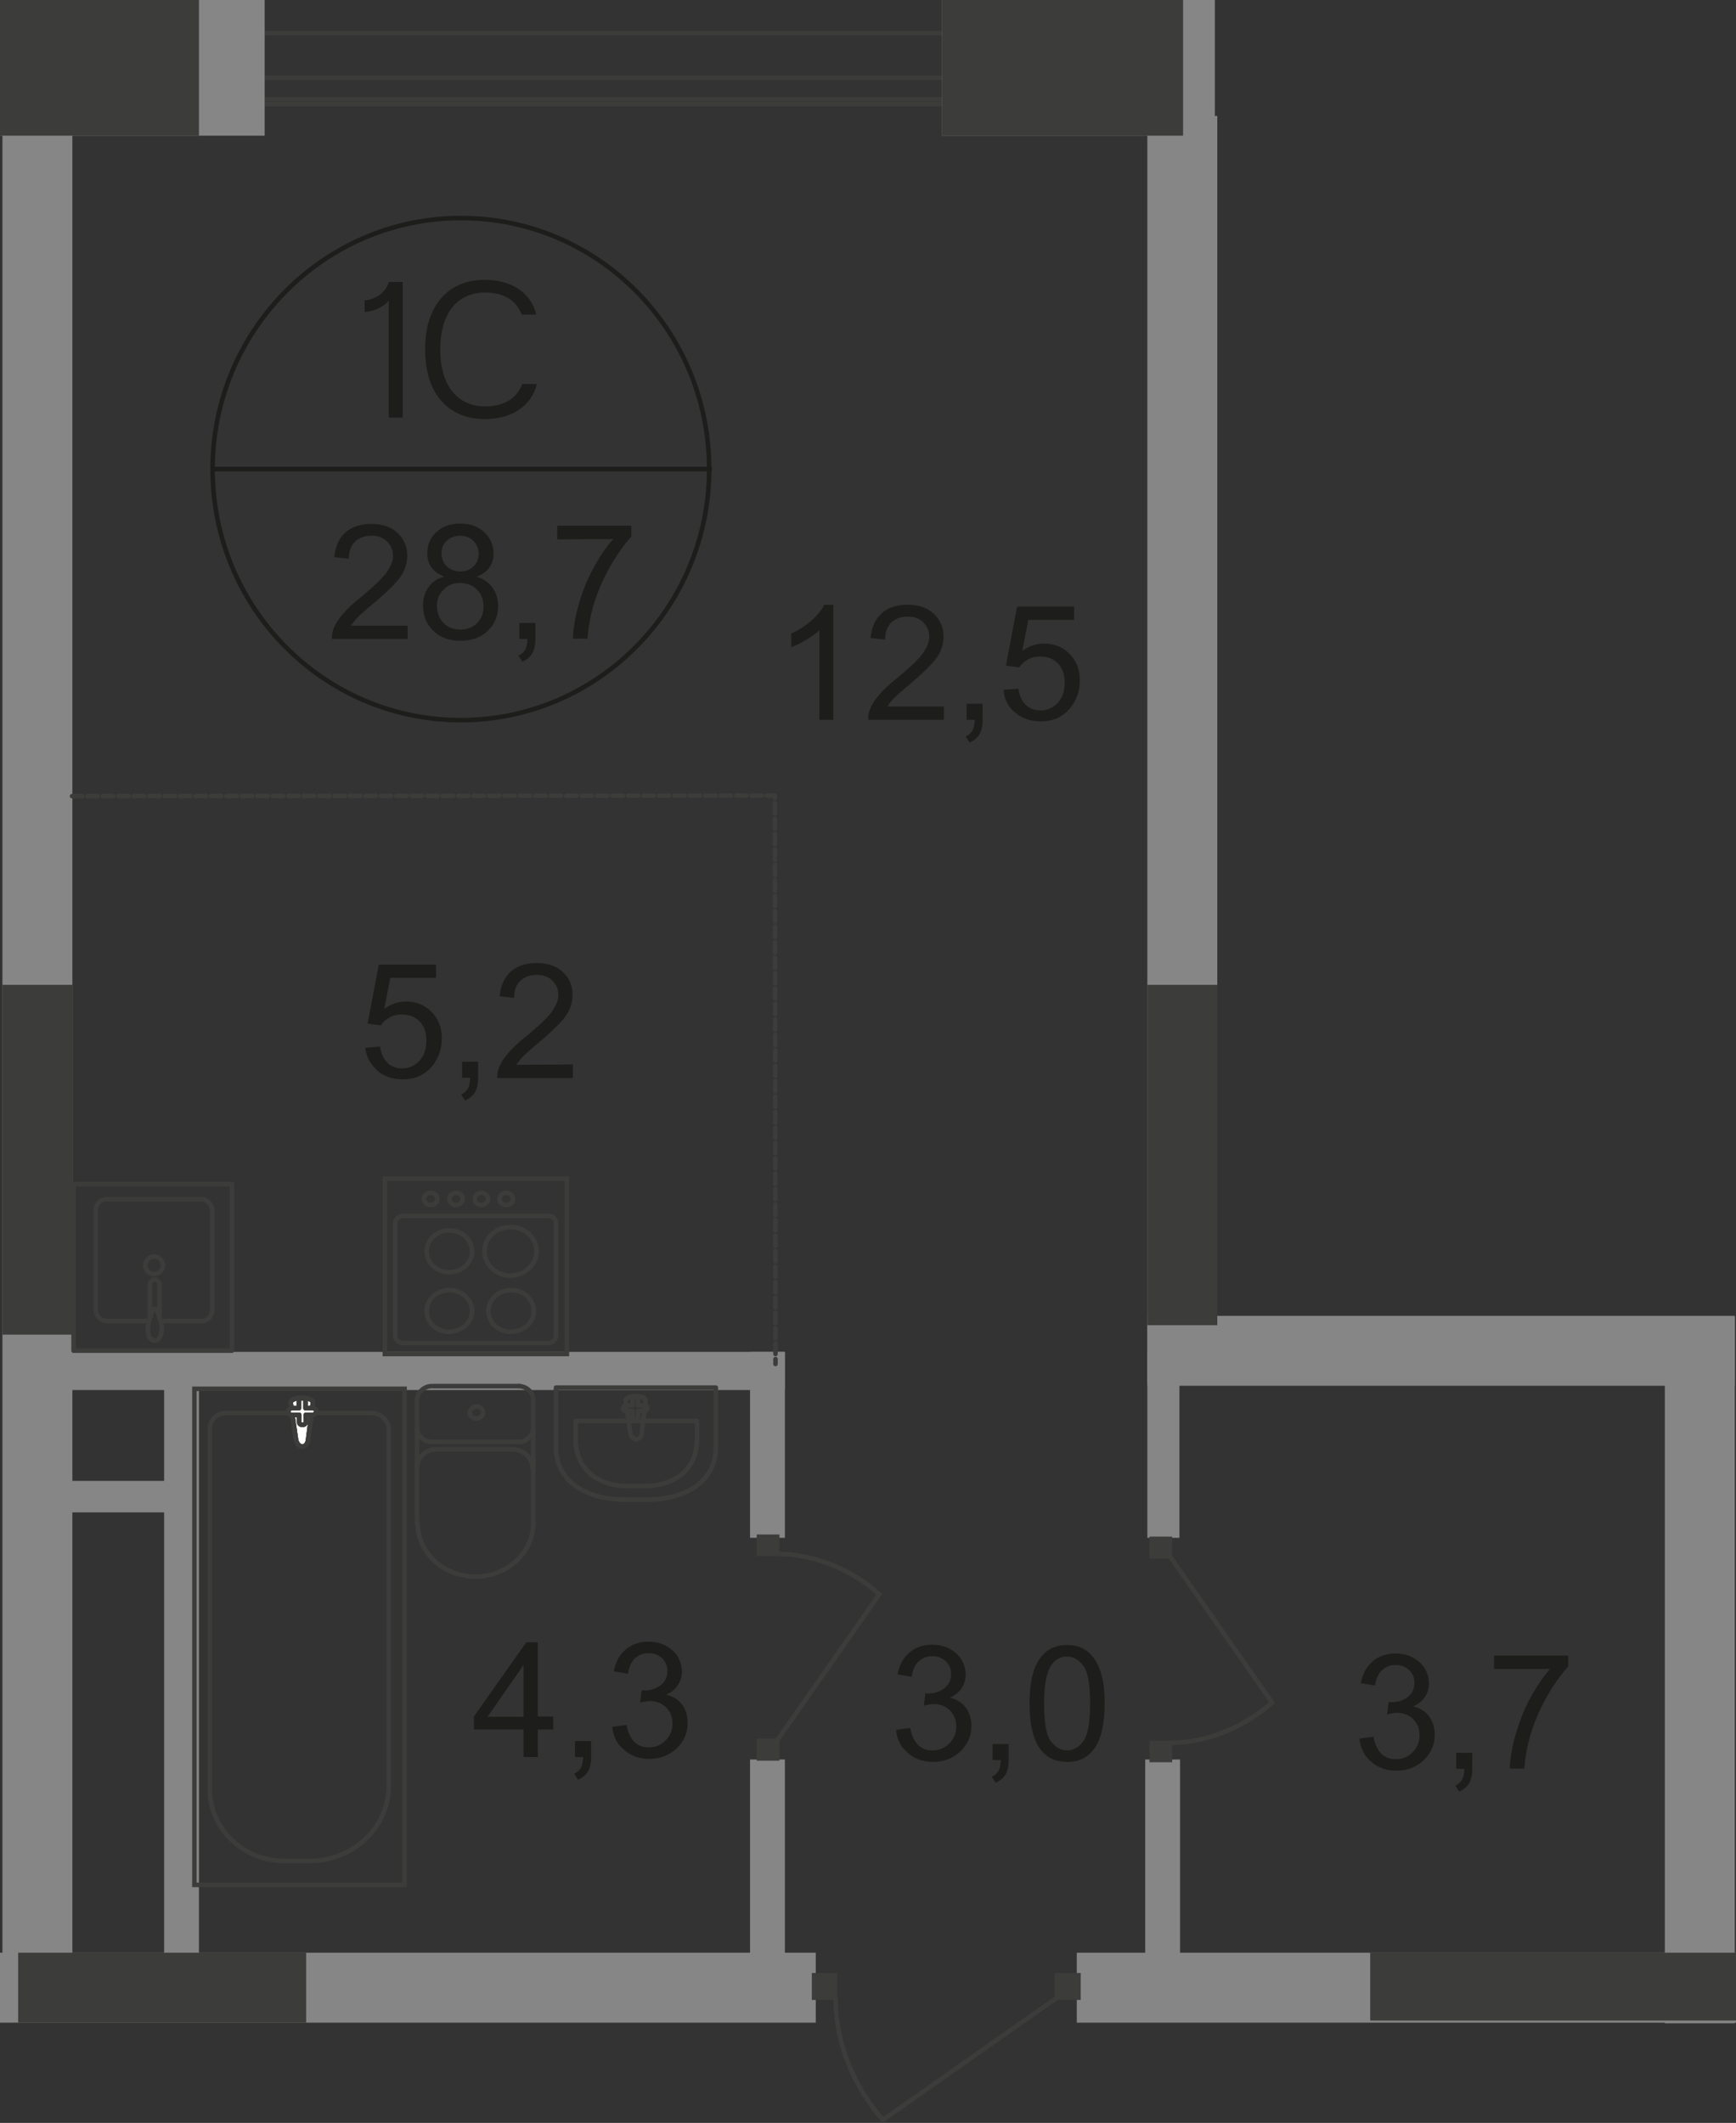 <?xml version="1.0" encoding="utf-8"?>
<!-- Generator: Adobe Illustrator 26.0.0, SVG Export Plug-In . SVG Version: 6.00 Build 0)  -->
<svg version="1.1" id="Слой_1" xmlns="http://www.w3.org/2000/svg" xmlns:xlink="http://www.w3.org/1999/xlink" x="0px" y="0px"
	 viewBox="0 0 573.3 701" style="enable-background:new 0 0 573.3 701;" xml:space="preserve">
<rect x="0" y="0" width="573.3" height="701" fill="#333333" stroke="none"/>
<style type="text/css">
	.st0{fill-rule:evenodd;clip-rule:evenodd;fill:#868686;}
	.st1{fill:none;stroke:#3C3C3B;stroke-width:1.5;stroke-miterlimit:22.926;}
	.st2{fill:#3C3C3B;}
	.st3{fill:none;stroke:#3C3C3B;stroke-width:1.5;stroke-linecap:round;stroke-linejoin:round;stroke-miterlimit:10;}
	.st4{fill:#FFFFFF;}
	.st5{fill-rule:evenodd;clip-rule:evenodd;fill:#3C3C3B;}
	
		.st6{fill:none;stroke:#3C3C3B;stroke-width:1.5;stroke-linecap:round;stroke-linejoin:round;stroke-miterlimit:10;stroke-dasharray:3.4,1.7;}
	.st7{enable-background:new    ;}
	.st8{fill:#1D1D1B;}
	.st9{fill:none;stroke:#1D1D1B;stroke-width:1.5;stroke-miterlimit:10;}
</style>
<rect x="378.9" y="38.3" class="st0" width="23.1" height="418.5"/>
<rect x="0.8" y="38.3" class="st0" width="23.1" height="616.2"/>
<polyline class="st0" points="0,644.8 269.4,644.8 269.4,667.9 0,667.9 "/>
<rect x="355.6" y="644.8" class="st0" width="217.7" height="23.1"/>
<rect x="549.8" y="434.9" class="st0" width="23.1" height="233.2"/>
<rect x="378.9" y="434.5" class="st0" width="194" height="23.1"/>
<rect x="9.6" y="446.4" class="st0" width="249.6" height="12.6"/>
<rect x="11.6" y="489" class="st0" width="50.5" height="10.4"/>
<rect x="54.2" y="454.8" class="st0" width="11.5" height="199.7"/>
<rect x="247.7" y="581" class="st0" width="11.5" height="78"/>
<rect x="247.7" y="446.4" class="st0" width="11.5" height="61.4"/>
<rect x="378.2" y="581" class="st0" width="11.5" height="78"/>
<rect x="378.9" y="446.4" class="st0" width="10.6" height="61.4"/>
<line class="st1" x1="11.1" y1="32.8" x2="390" y2="32.8"/>
<line class="st1" x1="390" y1="25.7" x2="11.1" y2="25.7"/>
<rect x="348.3" y="651.5" class="st2" width="8.6" height="8.9"/>
<rect x="268.1" y="651.5" class="st2" width="8.4" height="8.9"/>
<path class="st1" d="M349.7,659.2L291.6,700c-9.8-11.1-15.7-25.5-15.7-40.6"/>
<rect x="127.1" y="389.2" class="st1" width="60.1" height="57.9"/>
<path class="st1" d="M183.6,441.1v-37.2c0-1.3-1.1-2.4-2.7-2.4h-47.7c-1.3,0-2.7,1.1-2.7,2.4v37.2c0,1.3,1.1,2.4,2.7,2.4H181
	C182.5,443.5,183.6,442.4,183.6,441.1z"/>
<path class="st1" d="M176.3,432.9c0-3.8-3.3-6.9-7.5-6.9s-7.5,3.1-7.5,6.9s3.3,6.9,7.5,6.9C173,439.6,176.3,436.7,176.3,432.9z"/>
<path class="st1" d="M155.9,432.9c0-3.8-3.3-6.9-7.5-6.9s-7.5,3.1-7.5,6.9s3.3,6.9,7.5,6.9C152.6,439.6,155.9,436.7,155.9,432.9z"/>
<path class="st1" d="M155.9,413.2c0-3.8-3.3-6.9-7.5-6.9s-7.5,3.1-7.5,6.9s3.3,6.9,7.5,6.9S155.9,416.9,155.9,413.2z"/>
<path class="st1" d="M177.2,413.2c0-4.4-3.8-8-8.6-8c-4.9,0-8.6,3.5-8.6,8c0,4.4,3.8,8,8.6,8C173.2,421.2,177.2,417.6,177.2,413.2z"
	/>
<path class="st1" d="M169.4,395.9c0-1.1-0.9-2-2.2-2s-2.2,0.9-2.2,2s0.9,2,2.2,2S169.4,397,169.4,395.9z"/>
<path class="st1" d="M161.2,395.9c0-1.1-0.9-2-2.2-2s-2.2,0.9-2.2,2s0.9,2,2.2,2C160.1,397.9,161.2,397,161.2,395.9z"/>
<path class="st1" d="M152.8,395.9c0-1.1-0.9-2-2.2-2s-2.2,0.9-2.2,2s0.9,2,2.2,2C151.7,397.9,152.8,397,152.8,395.9z"/>
<path class="st1" d="M144.4,395.9c0-1.1-0.9-2-2.2-2s-2.2,0.9-2.2,2s0.9,2,2.2,2S144.4,397,144.4,395.9z"/>
<path class="st3" d="M53.3,436.2h13.3c2,0,3.5-1.6,3.5-3.8v-32.6c0-2-1.6-3.8-3.5-3.8H35.1c-2,0-3.5,1.6-3.5,3.8v32.6
	c0,2,1.6,3.8,3.5,3.8h13.7"/>
<path class="st1" d="M48,417.8c0,1.6,1.3,2.9,2.9,2.9c1.6,0,2.9-1.3,2.9-2.9s-1.3-2.9-2.9-2.9S48,416.3,48,417.8z"/>
<path class="st1" d="M49.5,434.9v-10.6c0-0.9,0.7-1.8,1.6-1.8s1.6,0.9,1.6,1.8v10.6"/>
<path class="st1" d="M53.1,436.7c-0.4-1.6-0.7-2.4-0.9-3.1c-0.2-0.4-0.2-0.9-0.4-1.1c0,0,0-0.2-0.2-0.2h-0.2h-0.2h-0.4h-0.2
	c0,0-0.2,0-0.2,0.2s-0.2,0.7-0.4,1.1c-0.2,0.7-0.4,1.6-0.9,3.1c-0.2,1.1-0.4,2.2-0.2,3.3c0.2,1.6,1.1,2.7,2.2,2.7
	c1.1,0,2-1.1,2.2-2.7C53.5,438.9,53.5,437.8,53.1,436.7z"/>
<rect x="24.3" y="391" class="st3" width="52.3" height="55"/>
<rect x="64.2" y="458.6" class="st1" width="69.4" height="163.8"/>
<path class="st1" d="M128.4,589.6V472.1c0-3.1-2.7-5.5-6-5.5H74.6c-2.9,0-5.3,2.2-5.3,5.1V591c0,12.9,11.1,23.5,24.6,23.5h8.6
	C116.7,614.4,128.4,603.4,128.4,589.6z"/>
<path class="st4" d="M97.8,475.7L96,463.3c-0.2-2.2,7.5-2.4,7.3,0l-1.6,12.4c-0.2,1.1-0.9,2-2,2C98.7,477.5,98.1,476.6,97.8,475.7"
	/>
<path class="st1" d="M97.8,475.7L96,463.3c-0.2-2.2,7.5-2.4,7.3,0l-1.6,12.4c-0.2,1.1-0.9,2-2,2C98.7,477.5,98.1,476.6,97.8,475.7z"
	/>
<path class="st1" d="M97.8,475.7L96,463.3c-0.2-2.2,7.5-2.4,7.3,0l-1.6,12.4c-0.2,1.1-0.9,2-2,2C98.7,477.5,98.1,476.6,97.8,475.7z"
	/>
<path class="st3" d="M97.8,475.7L96,463.3c-0.2-2.2,7.5-2.4,7.3,0l-1.6,12.4c-0.2,1.1-0.9,2-2,2C98.7,477.5,98.1,476.6,97.8,475.7z"
	/>
<path class="st4" d="M95.2,466.1L95.2,466.1c0-0.4,0.4-1.1,1.1-1.1h2.4v-2.4c0-0.4,0.4-0.9,1.1-0.9s1.1,0.4,1.1,0.9v2.4h2.4
	c0.7,0,1.1,0.4,1.1,1.1c0,0.4-0.4,1.1-1.1,1.1H101v2.4c0,0.4-0.4,0.9-1.1,0.9s-1.1-0.4-1.1-0.9v-2.4h-2.4
	C95.6,467.3,95.2,466.8,95.2,466.1"/>
<path class="st3" d="M95.2,466.1L95.2,466.1c0-0.4,0.4-1.1,1.1-1.1h2.4v-2.4c0-0.4,0.4-0.9,1.1-0.9s1.1,0.4,1.1,0.9v2.4h2.4
	c0.7,0,1.1,0.4,1.1,1.1c0,0.4-0.4,1.1-1.1,1.1H101v2.4c0,0.4-0.4,0.9-1.1,0.9s-1.1-0.4-1.1-0.9v-2.4h-2.4
	C95.6,467.3,95.2,466.8,95.2,466.1z"/>
<path class="st3" d="M95.2,466.1L95.2,466.1c0-0.4,0.4-1.1,1.1-1.1h2.4v-2.4c0-0.4,0.4-0.9,1.1-0.9s1.1,0.4,1.1,0.9v2.4h2.4
	c0.7,0,1.1,0.4,1.1,1.1c0,0.4-0.4,1.1-1.1,1.1H101v2.4c0,0.4-0.4,0.9-1.1,0.9s-1.1-0.4-1.1-0.9v-2.4h-2.4
	C95.6,467.3,95.2,466.8,95.2,466.1z"/>
<path class="st3" d="M95.2,466.1L95.2,466.1c0-0.4,0.4-1.1,1.1-1.1h2.4v-2.4c0-0.4,0.4-0.9,1.1-0.9s1.1,0.4,1.1,0.9v2.4h2.4
	c0.7,0,1.1,0.4,1.1,1.1c0,0.4-0.4,1.1-1.1,1.1H101v2.4c0,0.4-0.4,0.9-1.1,0.9s-1.1-0.4-1.1-0.9v-2.4h-2.4
	C95.6,467.3,95.2,466.8,95.2,466.1z"/>
<path class="st3" d="M183.6,477.9v-19.7h52.8v19.7c0,11.5-10.2,17.3-22.8,17.3h-7.1C194,495.2,183.6,489.4,183.6,477.9z"/>
<path class="st3" d="M190.1,475.2v-6h40.1v6c0,10.4-7.8,15.5-17.3,15.5h-5.5C197.8,490.8,190.1,485.4,190.1,475.2z"/>
<path class="st3" d="M208.2,473.5l-1.6-10.9c-0.2-2,6.9-2.2,6.6,0l-1.3,10.9c0,0.9-0.9,1.8-1.8,1.8
	C209.1,475,208.5,474.4,208.2,473.5z"/>
<path class="st3" d="M205.8,465L205.8,465c0-0.4,0.4-0.9,0.9-0.9h2.2v-2c0-0.4,0.4-0.9,0.9-0.9c0.4,0,0.9,0.4,0.9,0.9v2h2.2
	c0.4,0,0.9,0.4,0.9,0.9c0,0.4-0.4,0.9-0.9,0.9h-2.2v2c0,0.4-0.4,0.9-0.9,0.9c-0.4,0-0.9-0.4-0.9-0.9v-2h-2.2
	C206.2,465.9,205.8,465.7,205.8,465z"/>
<path class="st3" d="M137.7,462.4c0-2.4,2.2-4.7,4.9-4.7"/>
<line class="st3" x1="137.7" y1="462.6" x2="137.7" y2="503.2"/>
<path class="st3" d="M176.1,502.9c0,9.8-8.6,17.7-19.1,17.7c-10.6,0-19.1-8-19.1-17.7"/>
<line class="st3" x1="176.1" y1="503.4" x2="176.1" y2="462.8"/>
<path class="st3" d="M171.2,457.7c2.7,0,4.9,2,4.9,4.7"/>
<line class="st3" x1="171.7" y1="457.7" x2="143.1" y2="457.7"/>
<path class="st3" d="M157.3,464.4c1.1,0,2.2,0.9,2.2,2s-0.9,2-2.2,2c-1.1,0-2.2-0.9-2.2-2C155.3,465.5,156.1,464.4,157.3,464.4z"/>
<path class="st3" d="M176.1,471.5c0,2.4-2.2,4.7-4.9,4.7"/>
<line class="st3" x1="171.7" y1="476.1" x2="143.1" y2="476.1"/>
<path class="st3" d="M142.6,476.1c-2.7,0-4.9-2-4.9-4.7"/>
<path class="st3" d="M137.7,484.8c0-3.5,2.9-6.2,6.4-6.2"/>
<line class="st3" x1="144.8" y1="478.6" x2="169.9" y2="478.6"/>
<path class="st3" d="M169.4,478.6c3.5,0,6.4,2.9,6.4,6.2"/>
<rect x="379.6" y="507.4" class="st2" width="7.5" height="7.3"/>
<rect x="379.6" y="574.8" class="st2" width="7.5" height="7.1"/>
<path class="st1" d="M386,513.4l34.1,48.8c-9.3,8.2-21.5,13.3-33.9,13.3"/>
<rect x="249.9" y="574.1" class="st2" width="7.5" height="7.3"/>
<rect x="249.9" y="506.7" class="st2" width="7.5" height="7.1"/>
<path class="st1" d="M256.3,575.2l34.1-48.8c-9.3-8.2-21.5-13.3-33.9-13.3"/>
<line class="st1" x1="390.1" y1="34.4" x2="13.6" y2="34.4"/>
<line class="st1" x1="13.6" y1="10.9" x2="390.1" y2="10.9"/>
<rect class="st0" width="87.4" height="44.8"/>
<rect class="st5" width="65.7" height="44.8"/>
<rect x="311.1" class="st0" width="90.1" height="44.8"/>
<rect x="311.1" class="st5" width="79.6" height="44.8"/>
<polyline class="st6" points="23.8,262.9 255.9,262.7 256.1,450.4 "/>
<g class="st7">
	<path class="st8" d="M295.9,571.2l4.7-0.6c0.5,2.6,1.4,4.5,2.7,5.7c1.3,1.2,2.8,1.7,4.7,1.7c2.2,0,4-0.8,5.5-2.3s2.3-3.4,2.3-5.6
		c0-2.1-0.7-3.9-2.1-5.3c-1.4-1.4-3.2-2.1-5.3-2.1c-0.9,0-2,0.2-3.3,0.5l0.5-4.1c0.3,0,0.6,0.1,0.8,0.1c2,0,3.8-0.5,5.3-1.6
		s2.4-2.6,2.4-4.8c0-1.7-0.6-3.1-1.7-4.2c-1.2-1.1-2.6-1.7-4.5-1.7c-1.8,0-3.3,0.6-4.5,1.7c-1.2,1.1-2,2.8-2.3,5.1l-4.7-0.8
		c0.6-3.1,1.9-5.5,3.9-7.2s4.5-2.6,7.5-2.6c2.1,0,4,0.4,5.7,1.3c1.7,0.9,3.1,2.1,4,3.6s1.4,3.2,1.4,4.9c0,1.6-0.4,3.1-1.3,4.5
		s-2.2,2.4-3.9,3.2c2.2,0.5,4,1.6,5.2,3.2c1.2,1.6,1.9,3.7,1.9,6.1c0,3.3-1.2,6.1-3.6,8.4c-2.4,2.3-5.5,3.5-9.1,3.5
		c-3.3,0-6.1-1-8.3-3C297.5,576.9,296.2,574.4,295.9,571.2z"/>
	<path class="st8" d="M327.8,581.2v-5.3h5.3v5.3c0,1.9-0.3,3.5-1,4.7s-1.8,2.1-3.3,2.8l-1.3-2c1-0.4,1.7-1.1,2.2-1.9s0.7-2,0.8-3.6
		H327.8z"/>
	<path class="st8" d="M340,562.5c0-4.5,0.5-8.1,1.4-10.8s2.3-4.8,4.1-6.3s4.1-2.2,6.9-2.2c2,0,3.8,0.4,5.3,1.2s2.8,2,3.8,3.5
		s1.8,3.4,2.4,5.6c0.6,2.2,0.9,5.2,0.9,9c0,4.4-0.5,8-1.4,10.8s-2.3,4.8-4.1,6.3s-4.1,2.2-6.9,2.2c-3.7,0-6.5-1.3-8.6-3.9
		C341.3,574.8,340,569.7,340,562.5z M344.8,562.5c0,6.2,0.7,10.4,2.2,12.4c1.5,2.1,3.3,3.1,5.4,3.1s3.9-1,5.4-3.1s2.2-6.2,2.2-12.4
		s-0.7-10.4-2.2-12.4s-3.3-3.1-5.4-3.1s-3.8,0.9-5.1,2.7C345.6,552.1,344.8,556.3,344.8,562.5z"/>
</g>
<g class="st7">
	<path class="st8" d="M120.6,346l4.9-0.4c0.4,2.4,1.2,4.2,2.5,5.4c1.3,1.2,2.9,1.8,4.8,1.8c2.2,0,4.1-0.8,5.7-2.5
		c1.6-1.7,2.3-3.9,2.3-6.7c0-2.7-0.7-4.7-2.2-6.3c-1.5-1.5-3.4-2.3-5.9-2.3c-1.5,0-2.9,0.3-4.1,1c-1.2,0.7-2.2,1.6-2.8,2.6l-4.4-0.6
		l3.7-19.5H144v4.4h-15.1l-2,10.2c2.3-1.6,4.7-2.4,7.2-2.4c3.3,0,6.1,1.1,8.4,3.4s3.4,5.2,3.4,8.8c0,3.4-1,6.4-3,8.9
		c-2.4,3.1-5.7,4.6-9.9,4.6c-3.4,0-6.3-1-8.4-2.9S121,349.2,120.6,346z"/>
	<path class="st8" d="M152.6,355.9v-5.3h5.3v5.3c0,1.9-0.3,3.5-1,4.7s-1.8,2.1-3.3,2.8l-1.3-2c1-0.4,1.7-1.1,2.2-1.9s0.7-2,0.8-3.6
		H152.6z"/>
	<path class="st8" d="M189.2,351.5v4.5h-25c0-1.1,0.1-2.2,0.5-3.2c0.6-1.7,1.7-3.4,3.1-5c1.4-1.7,3.4-3.6,6.1-5.7
		c4.1-3.4,6.9-6,8.3-8c1.4-2,2.2-3.8,2.2-5.6c0-1.8-0.7-3.4-2-4.7c-1.3-1.3-3-1.9-5.2-1.9s-4,0.7-5.4,2s-2,3.2-2,5.6L165,329
		c0.3-3.6,1.6-6.3,3.7-8.2s5-2.8,8.6-2.8s6.5,1,8.6,3s3.2,4.5,3.2,7.5c0,1.5-0.3,3-0.9,4.5c-0.6,1.5-1.6,3-3.1,4.6s-3.8,3.8-7.2,6.7
		c-2.8,2.3-4.6,3.9-5.4,4.8c-0.8,0.8-1.4,1.7-2,2.5L189.2,351.5L189.2,351.5z"/>
</g>
<g class="st7">
	<path class="st8" d="M275.3,237.7h-4.7v-29.6c-1.1,1.1-2.6,2.1-4.4,3.2s-3.5,1.9-4.9,2.4v-4.5c2.6-1.2,4.9-2.7,6.8-4.4
		s3.3-3.4,4.1-5.1h3v38H275.3z"/>
	<path class="st8" d="M311.7,233.2v4.5h-25c0-1.1,0.1-2.2,0.5-3.2c0.6-1.7,1.7-3.4,3.1-5c1.4-1.7,3.4-3.6,6.1-5.7
		c4.1-3.4,6.9-6,8.3-8s2.2-3.8,2.2-5.6s-0.7-3.4-2-4.7s-3-1.9-5.2-1.9s-4,0.7-5.4,2c-1.3,1.3-2,3.2-2,5.6l-4.8-0.5
		c0.3-3.6,1.6-6.3,3.7-8.2s5-2.8,8.6-2.8s6.5,1,8.6,3s3.2,4.5,3.2,7.5c0,1.5-0.3,3-0.9,4.5s-1.6,3-3.1,4.6s-3.8,3.8-7.2,6.7
		c-2.8,2.3-4.6,3.9-5.4,4.8c-0.8,0.8-1.4,1.7-2,2.5h18.7V233.2z"/>
	<path class="st8" d="M319.2,237.7v-5.3h5.3v5.3c0,1.9-0.3,3.5-1,4.7s-1.8,2.1-3.3,2.8l-1.3-2c1-0.4,1.7-1.1,2.2-1.9s0.7-2,0.8-3.6
		H319.2z"/>
	<path class="st8" d="M331.4,227.8l4.9-0.4c0.4,2.4,1.2,4.2,2.5,5.4s2.9,1.8,4.8,1.8c2.2,0,4.1-0.8,5.7-2.5s2.3-3.9,2.3-6.7
		c0-2.7-0.7-4.7-2.2-6.3s-3.4-2.3-5.9-2.3c-1.5,0-2.9,0.3-4.1,1s-2.2,1.6-2.8,2.6l-4.4-0.6l3.7-19.5h18.8v4.4h-15.1l-2,10.2
		c2.3-1.6,4.7-2.4,7.2-2.4c3.3,0,6.1,1.1,8.4,3.4c2.3,2.3,3.4,5.2,3.4,8.8c0,3.4-1,6.4-3,8.9c-2.4,3.1-5.7,4.6-9.9,4.6
		c-3.4,0-6.3-1-8.4-2.9C332.9,233.5,331.7,231,331.4,227.8z"/>
</g>
<g class="st7">
	<path class="st8" d="M448.9,574.1l4.7-0.6c0.5,2.6,1.4,4.5,2.7,5.7c1.3,1.2,2.8,1.7,4.7,1.7c2.2,0,4-0.8,5.5-2.3s2.3-3.4,2.3-5.6
		c0-2.1-0.7-3.9-2.1-5.3c-1.4-1.4-3.2-2.1-5.3-2.1c-0.9,0-2,0.2-3.3,0.5l0.5-4.1c0.3,0,0.6,0.1,0.8,0.1c2,0,3.8-0.5,5.3-1.6
		s2.4-2.6,2.4-4.8c0-1.7-0.6-3.1-1.7-4.2c-1.2-1.1-2.6-1.7-4.5-1.7c-1.8,0-3.3,0.6-4.5,1.7c-1.2,1.1-2,2.8-2.3,5.1l-4.7-0.8
		c0.6-3.1,1.9-5.5,3.9-7.2s4.5-2.6,7.5-2.6c2.1,0,4,0.4,5.7,1.3c1.7,0.9,3.1,2.1,4,3.6s1.4,3.2,1.4,4.9c0,1.6-0.4,3.1-1.3,4.5
		s-2.2,2.4-3.9,3.2c2.2,0.5,4,1.6,5.2,3.2c1.2,1.6,1.9,3.7,1.9,6.1c0,3.3-1.2,6.1-3.6,8.4c-2.4,2.3-5.5,3.5-9.1,3.5
		c-3.3,0-6.1-1-8.3-3C450.5,579.8,449.3,577.2,448.9,574.1z"/>
	<path class="st8" d="M480.9,584.1v-5.3h5.3v5.3c0,1.9-0.3,3.5-1,4.7s-1.8,2.1-3.3,2.8l-1.3-2c1-0.4,1.7-1.1,2.2-1.9s0.7-2,0.8-3.6
		H480.9z"/>
	<path class="st8" d="M493.4,551.2v-4.5h24.5v3.6c-2.4,2.6-4.8,6-7.2,10.2c-2.4,4.3-4.2,8.6-5.5,13.1c-0.9,3.2-1.5,6.6-1.8,10.4
		h-4.8c0.1-3,0.6-6.6,1.8-10.8s2.7-8.3,4.8-12.2c2.1-3.9,4.3-7.2,6.7-9.9h-18.5V551.2z"/>
</g>
<g class="st7">
	<path class="st8" d="M172.9,580.2v-9.1h-16.4v-4.3l17.3-24.5h3.8v24.5h5.1v4.3h-5.1v9.1H172.9z M172.9,566.9v-17.1L161,566.9H172.9
		z"/>
	<path class="st8" d="M189.9,580.2v-5.3h5.3v5.3c0,1.9-0.3,3.5-1,4.7s-1.8,2.1-3.3,2.8l-1.3-2c1-0.4,1.7-1.1,2.2-1.9s0.7-2,0.8-3.6
		H189.9z"/>
	<path class="st8" d="M202.2,570.2l4.7-0.6c0.5,2.6,1.4,4.5,2.7,5.7s2.8,1.7,4.7,1.7c2.2,0,4-0.8,5.5-2.3s2.3-3.4,2.3-5.6
		c0-2.1-0.7-3.9-2.1-5.3c-1.4-1.4-3.2-2.1-5.3-2.1c-0.9,0-2,0.2-3.3,0.5l0.5-4.1c0.3,0,0.6,0.1,0.8,0.1c2,0,3.8-0.5,5.3-1.6
		s2.4-2.6,2.4-4.8c0-1.7-0.6-3.1-1.7-4.2c-1.2-1.1-2.6-1.7-4.5-1.7c-1.8,0-3.3,0.6-4.5,1.7c-1.2,1.1-2,2.8-2.3,5.1l-4.7-0.8
		c0.6-3.1,1.9-5.5,3.9-7.2s4.5-2.6,7.5-2.6c2.1,0,4,0.4,5.7,1.3c1.7,0.9,3.1,2.1,4,3.6s1.4,3.2,1.4,4.9c0,1.6-0.4,3.1-1.3,4.5
		s-2.2,2.4-3.9,3.2c2.2,0.5,4,1.6,5.2,3.2c1.2,1.6,1.9,3.7,1.9,6.1c0,3.3-1.2,6.1-3.6,8.4c-2.4,2.3-5.5,3.5-9.1,3.5
		c-3.3,0-6.1-1-8.3-3C203.7,575.9,202.5,573.4,202.2,570.2z"/>
</g>
<g class="st7">
	<path class="st8" d="M134.6,206.5v4.5h-25c0-1.1,0.1-2.2,0.5-3.2c0.6-1.7,1.7-3.4,3.1-5c1.4-1.7,3.4-3.6,6.1-5.7
		c4.1-3.4,6.9-6.1,8.3-8c1.4-2,2.2-3.8,2.2-5.6s-0.7-3.4-2-4.7s-3-1.9-5.2-1.9s-4,0.7-5.4,2c-1.3,1.3-2,3.2-2,5.6l-4.8-0.5
		c0.3-3.6,1.6-6.3,3.7-8.2s5-2.8,8.6-2.8s6.5,1,8.6,3s3.2,4.5,3.2,7.5c0,1.5-0.3,3-0.9,4.5c-0.6,1.5-1.6,3-3.1,4.6
		c-1.4,1.6-3.8,3.8-7.2,6.7c-2.8,2.3-4.6,3.9-5.4,4.8c-0.8,0.8-1.4,1.7-2,2.5h18.7V206.5z"/>
	<path class="st8" d="M146.8,190.4c-1.9-0.7-3.4-1.7-4.3-3c-0.9-1.3-1.4-2.9-1.4-4.7c0-2.8,1-5.1,3-7s4.6-2.8,7.9-2.8
		c3.3,0,6,1,8,2.9s3,4.3,3,7c0,1.8-0.5,3.3-1.4,4.6s-2.3,2.3-4.2,3c2.3,0.8,4.1,2,5.3,3.7s1.8,3.7,1.8,6c0,3.2-1.1,6-3.4,8.2
		s-5.3,3.3-9,3.3s-6.8-1.1-9-3.3c-2.3-2.2-3.4-5-3.4-8.3c0-2.5,0.6-4.5,1.9-6.2C142.7,192.2,144.4,191,146.8,190.4z M144.3,200.1
		c0,1.3,0.3,2.6,0.9,3.9c0.6,1.2,1.6,2.2,2.8,2.9s2.6,1,4,1c2.2,0,4.1-0.7,5.5-2.1c1.4-1.4,2.2-3.2,2.2-5.5c0-2.2-0.7-4.1-2.2-5.6
		s-3.4-2.2-5.6-2.2c-2.2,0-4,0.7-5.4,2.2C145,196.1,144.3,197.9,144.3,200.1z M145.8,182.6c0,1.8,0.6,3.3,1.7,4.4
		c1.2,1.1,2.7,1.7,4.5,1.7s3.3-0.6,4.4-1.7c1.1-1.1,1.7-2.5,1.7-4.1c0-1.7-0.6-3.1-1.8-4.3s-2.6-1.7-4.4-1.7c-1.8,0-3.2,0.6-4.4,1.7
		C146.4,179.6,145.8,181,145.8,182.6z"/>
	<path class="st8" d="M171.5,211v-5.3h5.3v5.3c0,1.9-0.3,3.5-1,4.7s-1.8,2.1-3.3,2.8l-1.3-2c1-0.4,1.7-1.1,2.2-1.9s0.7-2,0.8-3.6
		H171.5z"/>
	<path class="st8" d="M184,178.1v-4.5h24.5v3.6c-2.4,2.6-4.8,6-7.2,10.2c-2.4,4.3-4.2,8.6-5.5,13.1c-0.9,3.2-1.5,6.6-1.8,10.4h-4.8
		c0.1-3,0.6-6.6,1.8-10.8c1.1-4.2,2.7-8.3,4.8-12.2s4.3-7.2,6.7-9.9L184,178.1L184,178.1z"/>
</g>
<path class="st9" d="M234.2,154.9c0,45.7-36.8,82.9-82,82.9s-82-37-82-82.9c0-45.7,36.8-82.9,82-82.9
	C197.6,72,234.2,109.1,234.2,154.9z"/>
<line class="st9" x1="69.5" y1="154.9" x2="235.1" y2="154.9"/>
<g class="st7">
	<path class="st8" d="M133,137.9h-4.6V99.3c-1.5,1.7-4.3,3.5-8,3.7v-3.8c4-0.3,7.2-3,8-6.1h4.6V137.9z"/>
	<path class="st8" d="M172.5,126.8h4.8c-1.8,7.4-8.5,11.6-17.2,11.6c-11.3,0-19.7-7.6-19.7-23c0-15.5,8.4-23,19.7-23
		c8.7,0,15.3,4.2,17,11.5h-4.8c-1.7-4.5-5.6-7.3-12.1-7.3c-8.6,0-14.8,6.1-14.8,18.8c0,12.6,6.2,18.8,14.8,18.8
		C166.7,134.2,170.7,131.4,172.5,126.8z"/>
</g>
<rect x="452.5" y="644.8" class="st5" width="120.8" height="22.4"/>
<polyline class="st5" points="6,644.8 101.1,644.8 101.1,667.9 6,667.9 "/>
<rect x="378.9" y="325.2" class="st5" width="23.1" height="112.4"/>
<rect x="0.8" y="325.2" class="st5" width="23.1" height="115.5"/>
</svg>
